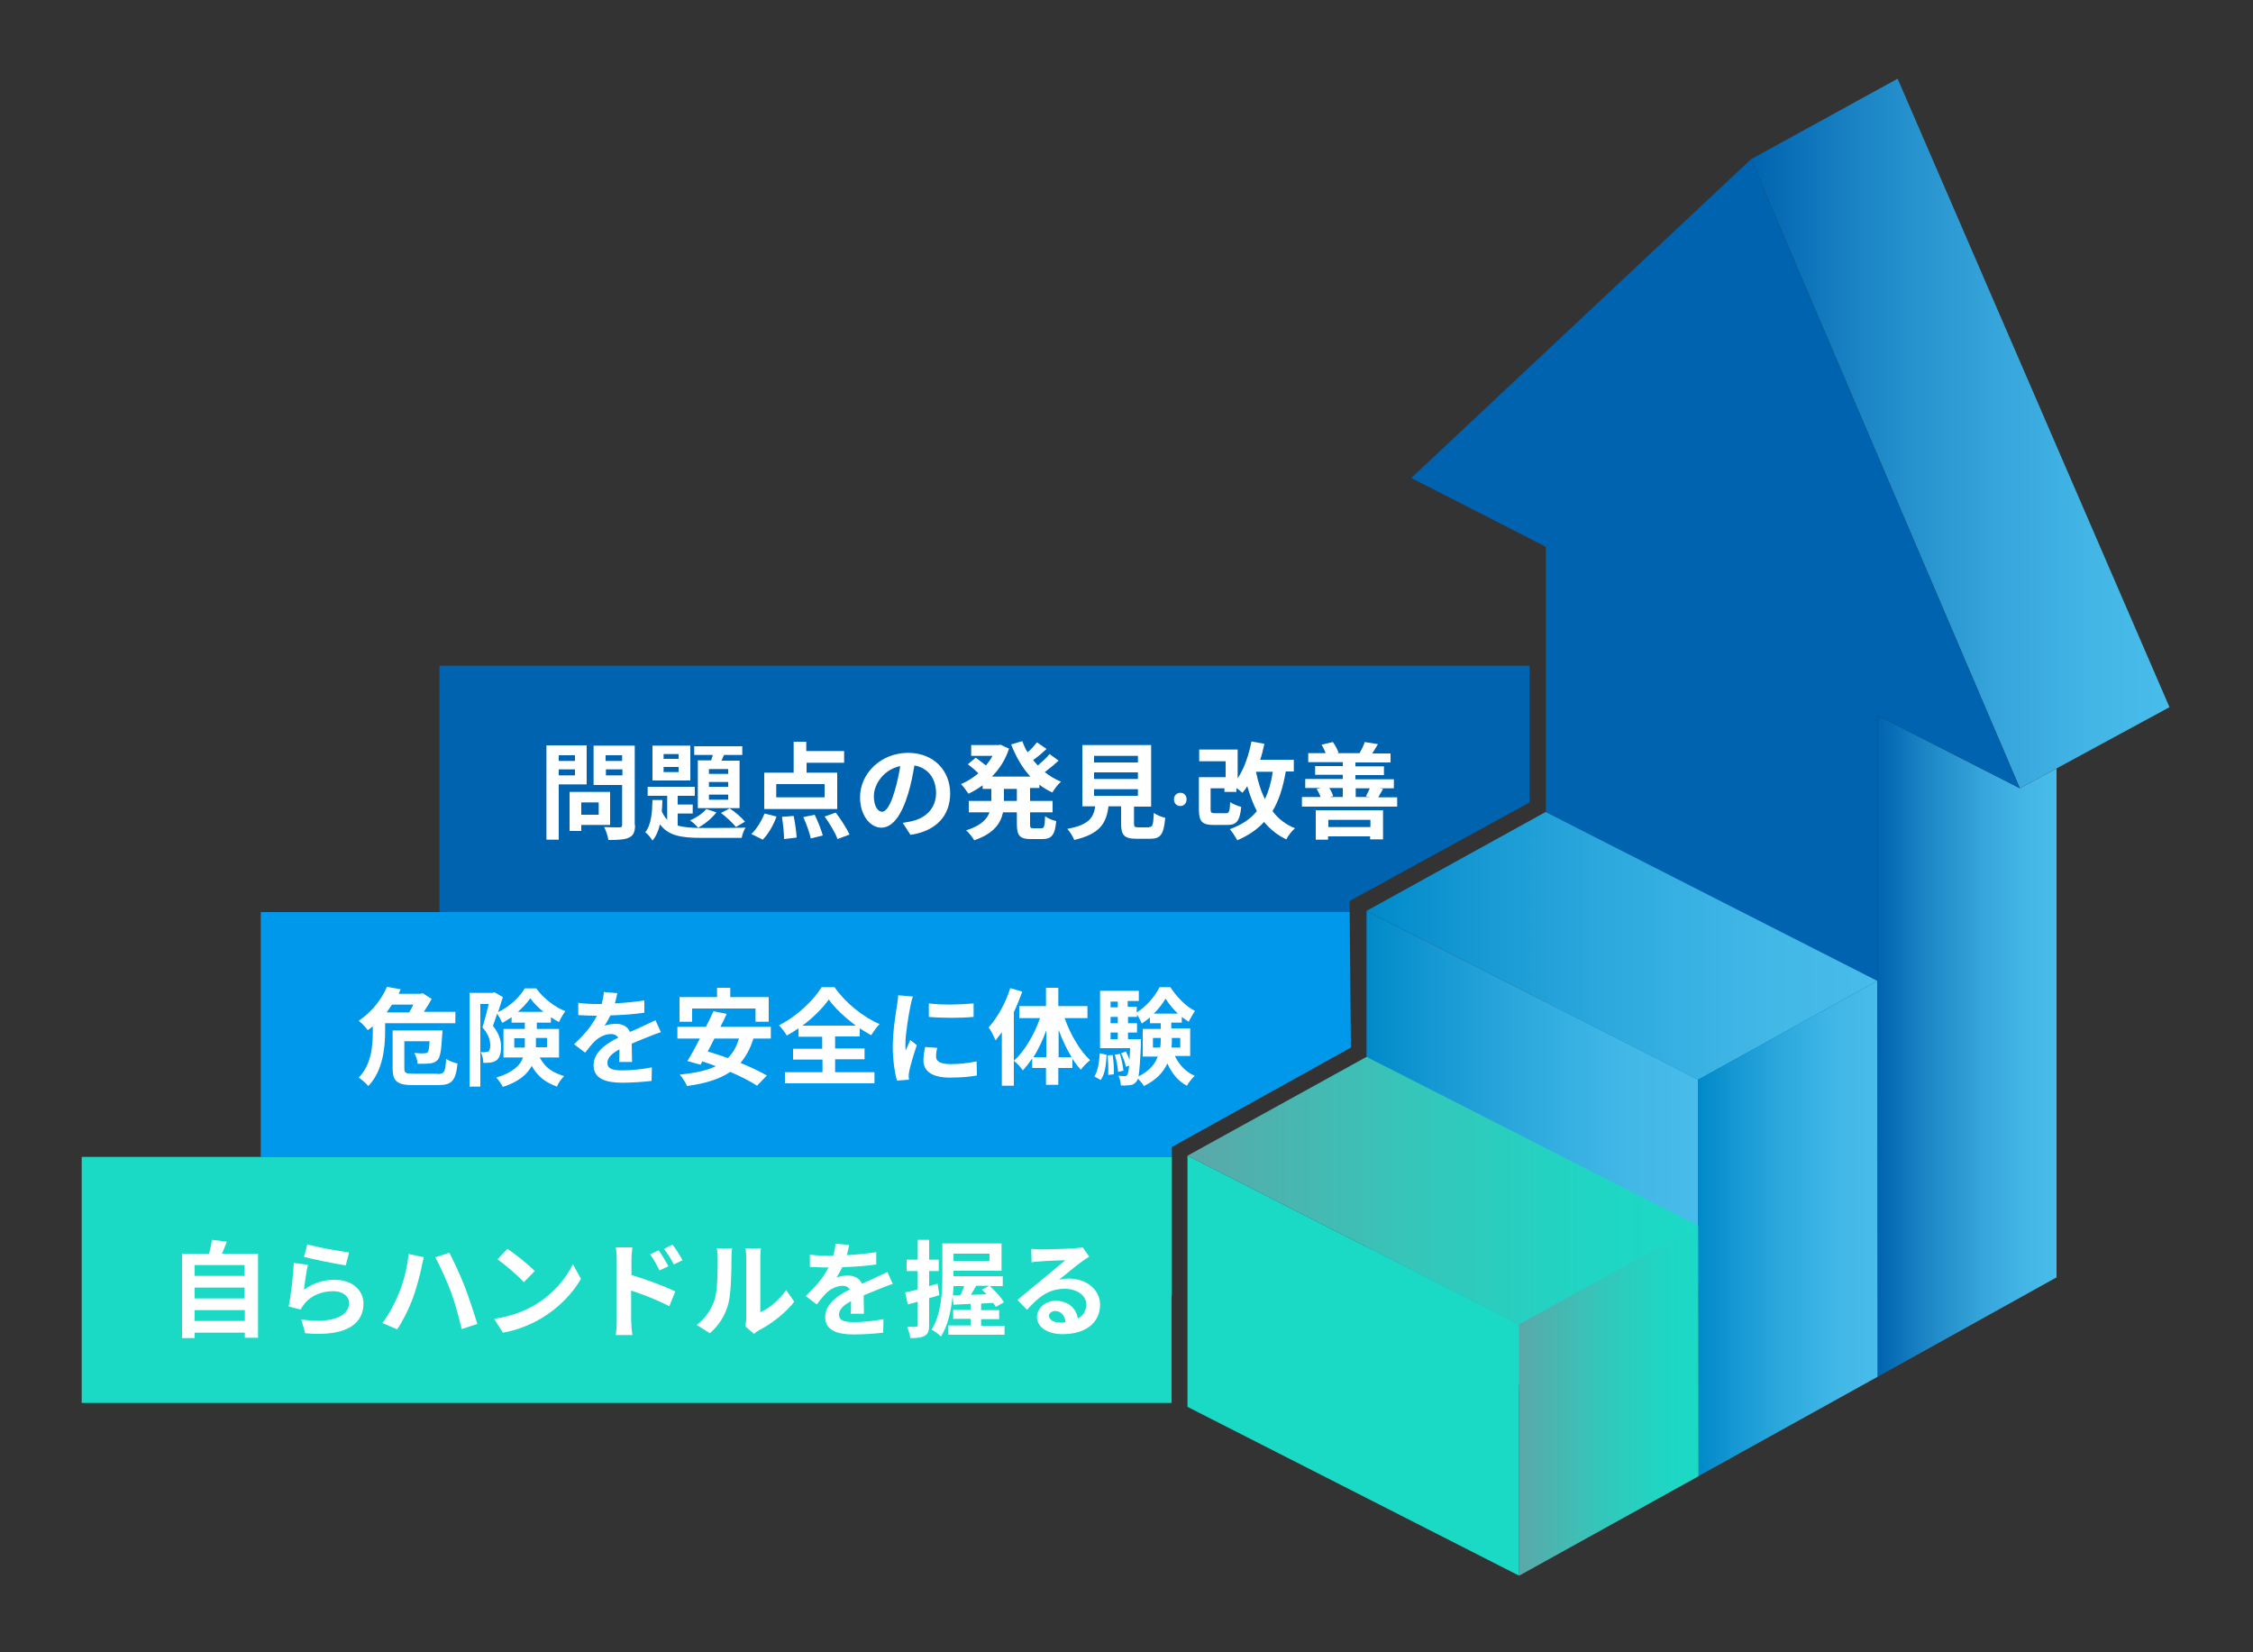<?xml version="1.0" encoding="utf-8"?>
<!-- Generator: Adobe Illustrator 28.0.0, SVG Export Plug-In . SVG Version: 6.00 Build 0)  -->
<svg version="1.1" id="Layer_1" xmlns="http://www.w3.org/2000/svg" xmlns:xlink="http://www.w3.org/1999/xlink" x="0px" y="0px"
	 viewBox="0 0 750 550" style="enable-background:new 0 0 750 550;" xml:space="preserve">
<rect x="0" y="0" width="750" height="550" fill="#333333" stroke="none"/>
<style type="text/css">
	.st0{fill-rule:evenodd;clip-rule:evenodd;fill:#0063AF;}
	.st1{fill-rule:evenodd;clip-rule:evenodd;fill:#0098EA;}
	.st2{fill-rule:evenodd;clip-rule:evenodd;fill:#1ADAC6;}
	.st3{fill-rule:evenodd;clip-rule:evenodd;fill:url(#SVGID_1_);}
	.st4{fill-rule:evenodd;clip-rule:evenodd;fill:url(#SVGID_00000083066275913885265710000002191550622387223987_);}
	.st5{fill-rule:evenodd;clip-rule:evenodd;fill:url(#SVGID_00000136370521509033625160000007909119696635802259_);}
	.st6{fill-rule:evenodd;clip-rule:evenodd;fill:url(#SVGID_00000131342279681748632210000002766461114110974397_);}
	.st7{fill-rule:evenodd;clip-rule:evenodd;fill:url(#SVGID_00000094615195118958170940000015550420719446459837_);}
	.st8{fill-rule:evenodd;clip-rule:evenodd;fill:url(#SVGID_00000000202118178865137420000014241130751341703827_);}
	.st9{fill-rule:evenodd;clip-rule:evenodd;fill:url(#SVGID_00000037686167703297213020000017959979103904810125_);}
	.st10{fill:#FFFFFF;}
</style>
<g>
	<g>
		<polygon class="st0" points="146.3,303.6 146.3,221.6 509.2,221.6 509.2,267.1 449.3,299.9 449.3,303.6 146.3,303.6 		"/>
		<polygon class="st1" points="86.8,385.1 86.8,303.6 449.3,303.6 449.7,348.7 390.1,381.8 390.1,385.1 86.8,385.1 		"/>
		<polygon class="st2" points="390.1,385.1 27.2,385.1 27.2,467 281.6,467 330.1,467 390,467 390,431.2 390.1,431.1 		"/>
		<linearGradient id="SVGID_1_" gradientUnits="userSpaceOnUse" x1="624.978" y1="348.277" x2="684.635" y2="348.277">
			<stop  offset="0" style="stop-color:#0063AF"/>
			<stop  offset="0.288" style="stop-color:#1E88C7"/>
			<stop  offset="0.573" style="stop-color:#35A4DA"/>
			<stop  offset="0.819" style="stop-color:#43B6E6"/>
			<stop  offset="1" style="stop-color:#48BCEA"/>
		</linearGradient>
		<polygon class="st3" points="684.6,425.2 684.6,255.8 672.4,262.4 625,238.2 625,458.3 684.6,425.2 		"/>
		
			<linearGradient id="SVGID_00000141435328125469157080000006330900335195711381_" gradientUnits="userSpaceOnUse" x1="582.885" y1="144.284" x2="722.193" y2="144.284">
			<stop  offset="0" style="stop-color:#0063AF"/>
			<stop  offset="0.288" style="stop-color:#1E88C7"/>
			<stop  offset="0.573" style="stop-color:#35A4DA"/>
			<stop  offset="0.819" style="stop-color:#43B6E6"/>
			<stop  offset="1" style="stop-color:#48BCEA"/>
		</linearGradient>
		
			<polygon style="fill-rule:evenodd;clip-rule:evenodd;fill:url(#SVGID_00000141435328125469157080000006330900335195711381_);" points="
			631.7,26.2 582.9,53 672.4,262.4 722.2,235.4 631.7,26.2 		"/>
		<polygon class="st0" points="625,458.3 625,238.2 672.4,262.4 582.9,53 469.8,159.1 514.6,182 514.6,402.1 625,458.3 		"/>
		
			<linearGradient id="SVGID_00000039850000967183533380000002319231994986292893_" gradientUnits="userSpaceOnUse" x1="454.944" y1="314.844" x2="624.879" y2="314.844">
			<stop  offset="0" style="stop-color:#0089C9"/>
			<stop  offset="0.186" style="stop-color:#1497D2"/>
			<stop  offset="0.51" style="stop-color:#30ABDF"/>
			<stop  offset="0.793" style="stop-color:#42B8E7"/>
			<stop  offset="1" style="stop-color:#48BCEA"/>
		</linearGradient>
		
			<polygon style="fill-rule:evenodd;clip-rule:evenodd;fill:url(#SVGID_00000039850000967183533380000002319231994986292893_);" points="
			624.9,326.5 514.5,270.3 454.9,303.2 565.3,359.4 624.9,326.5 		"/>
		
			<linearGradient id="SVGID_00000044144524880974239330000016381289710807600018_" gradientUnits="userSpaceOnUse" x1="454.944" y1="397.304" x2="565.306" y2="397.304">
			<stop  offset="0" style="stop-color:#0089C9"/>
			<stop  offset="0.186" style="stop-color:#1497D2"/>
			<stop  offset="0.51" style="stop-color:#30ABDF"/>
			<stop  offset="0.793" style="stop-color:#42B8E7"/>
			<stop  offset="1" style="stop-color:#48BCEA"/>
		</linearGradient>
		
			<polygon style="fill-rule:evenodd;clip-rule:evenodd;fill:url(#SVGID_00000044144524880974239330000016381289710807600018_);" points="
			565.3,491.4 565.3,359.4 454.9,303.2 454.9,435.2 565.3,491.4 		"/>
		
			<linearGradient id="SVGID_00000116940174703540252460000002081223717277175181_" gradientUnits="userSpaceOnUse" x1="565.306" y1="408.976" x2="624.978" y2="408.976">
			<stop  offset="0" style="stop-color:#0089C9"/>
			<stop  offset="0.186" style="stop-color:#1497D2"/>
			<stop  offset="0.51" style="stop-color:#30ABDF"/>
			<stop  offset="0.793" style="stop-color:#42B8E7"/>
			<stop  offset="1" style="stop-color:#48BCEA"/>
		</linearGradient>
		
			<polygon style="fill-rule:evenodd;clip-rule:evenodd;fill:url(#SVGID_00000116940174703540252460000002081223717277175181_);" points="
			625,458.3 624.9,326.5 565.3,359.4 565.3,491.4 625,458.3 		"/>
		
			<linearGradient id="SVGID_00000004528018737585380660000013768886442762064794_" gradientUnits="userSpaceOnUse" x1="395.335" y1="396.33" x2="565.273" y2="396.33">
			<stop  offset="0" style="stop-color:#5CA7A8"/>
			<stop  offset="0.139" style="stop-color:#4EB2AE"/>
			<stop  offset="0.482" style="stop-color:#32C8BB"/>
			<stop  offset="0.781" style="stop-color:#20D5C3"/>
			<stop  offset="1" style="stop-color:#1ADAC6"/>
		</linearGradient>
		
			<polygon style="fill-rule:evenodd;clip-rule:evenodd;fill:url(#SVGID_00000004528018737585380660000013768886442762064794_);" points="
			565.3,408 454.9,351.8 395.3,384.7 505.7,440.9 565.3,408 		"/>
		
			<linearGradient id="SVGID_00000019643849586352927200000001167835476669582237_" gradientUnits="userSpaceOnUse" x1="505.714" y1="466.26" x2="565.368" y2="466.26">
			<stop  offset="0" style="stop-color:#5CA7A8"/>
			<stop  offset="0.139" style="stop-color:#4EB2AE"/>
			<stop  offset="0.482" style="stop-color:#32C8BB"/>
			<stop  offset="0.781" style="stop-color:#20D5C3"/>
			<stop  offset="1" style="stop-color:#1ADAC6"/>
		</linearGradient>
		
			<polygon style="fill-rule:evenodd;clip-rule:evenodd;fill:url(#SVGID_00000019643849586352927200000001167835476669582237_);" points="
			565.4,491.4 565.3,408 505.7,440.9 505.7,524.5 565.4,491.4 		"/>
		<polygon class="st2" points="505.7,524.5 505.7,440.9 395.3,384.7 395.3,468.3 505.7,524.5 		"/>
	</g>
	<g>
		<path class="st10" d="M186,261.2v18.3h-4.1v-31.4h13.4v13H186z M186,251.4v1.9h5.4v-1.9H186z M191.4,258.1v-2H186v2H191.4z
			 M193.5,274.6v2h-3.9v-13h13.5v11H193.5z M193.5,267.1v4.1h5.8v-4.1H193.5z M211.4,274.6c0,2.3-0.5,3.5-2,4.2
			c-1.4,0.7-3.6,0.8-6.9,0.8c-0.1-1.2-0.8-3.2-1.4-4.3c2,0.1,4.4,0.1,5.1,0.1c0.7,0,0.9-0.2,0.9-0.8v-13.3h-9.5v-13.1h13.7V274.6z
			 M201.6,251.4v1.9h5.5v-1.9H201.6z M207.2,258.1v-2h-5.5v2H207.2z"/>
		<path class="st10" d="M225.6,274.8c2.1,0.6,4.7,0.8,7.8,0.8c2.4,0,11.9,0,14.8-0.1c-0.6,0.8-1.1,2.4-1.3,3.4h-13.5
			c-6.6,0-10.9-0.7-13.7-4.5c-0.5,2.1-1.3,4-2.5,5.4c-0.5-0.9-1.6-2.2-2.4-2.8c2-2.4,2.3-6.5,2.4-10.7h3.3c0,1.3-0.1,2.6-0.2,3.8
			c0.5,1.1,1.1,2,1.8,2.8v-8h-6.5v-3h15.7v3h-5.7v2.9h5v3h-5V274.8z M229.8,259.8h-12.6v-11.6h12.6V259.8z M225.9,251h-5v1.6h5V251z
			 M225.9,255.3h-5v1.7h5V255.3z M238.5,270.4c-1.5,2-4,4-6.1,5.1c-0.6-0.7-1.9-1.9-2.7-2.4c2.1-0.9,4.2-2.3,5.4-3.8L238.5,270.4z
			 M236.7,253.2c0.2-0.6,0.4-1.3,0.6-1.9h-6.2v-2.9h16v2.9h-6.1l-0.8,1.9h6V269h-13.9v-15.9H236.7z M242.3,256H236v1.6h6.4V256z
			 M242.3,260.3H236v1.6h6.4V260.3z M242.3,264.5H236v1.7h6.4V264.5z M242.9,269.1c1.9,1.2,4,3.1,5.1,4.4l-3,1.8
			c-1.1-1.4-3.3-3.4-5-4.7L242.9,269.1z"/>
		<path class="st10" d="M250.1,277.6c1.7-1.5,3.4-4.3,4.4-6.8l4,1c-1,2.8-2.7,5.8-4.6,7.7L250.1,277.6z M278.7,269.3h-24.3v-12.1
			h9.8v-10.3h4.2v3.1H281v3.9h-12.5v3.3h10.2V269.3z M274.5,261h-16.1v4.4h16.1V261z M264.2,271.6c0.5,2.4,0.9,5.4,1,7.2l-4.2,0.5
			c0-1.8-0.3-4.9-0.7-7.4L264.2,271.6z M271.2,271.2c1.1,2.2,2.2,5.1,2.7,6.9l-4,1c-0.4-1.8-1.4-4.8-2.5-7.1L271.2,271.2z
			 M278.2,270.5c1.7,2.2,3.7,5.3,4.6,7.3l-4,1.5c-0.7-2-2.6-5.2-4.3-7.5L278.2,270.5z"/>
		<path class="st10" d="M300.5,273.9c1.3-0.2,2.3-0.4,3.2-0.6c4.4-1,7.9-4.2,7.9-9.3c0-4.8-2.6-8.4-7.2-9.2
			c-0.5,2.9-1.1,6.2-2.1,9.4c-2.1,7-5.1,11.3-8.9,11.3c-3.8,0-7.1-4.2-7.1-10.1c0-8,7-14.8,16-14.8c8.6,0,14,6,14,13.5
			c0,7.3-4.5,12.5-13.2,13.8L300.5,273.9z M297.8,263.4c0.8-2.6,1.4-5.5,1.9-8.4c-5.7,1.2-8.8,6.2-8.8,10c0,3.5,1.4,5.2,2.7,5.2
			C295,270.2,296.4,268.1,297.8,263.4z"/>
		<path class="st10" d="M342.9,262.6v4h7.5v3.8h-7.5v3.8c0,1.3,0.1,1.5,1.1,1.5h2.7c0.9,0,1.1-0.7,1.2-4c0.9,0.7,2.6,1.4,3.7,1.6
			c-0.4,4.6-1.5,6-4.6,6h-3.8c-3.8,0-4.7-1.2-4.7-5.1v-3.8h-4.6c-0.8,3.7-3.1,7.1-9.6,9.3c-0.5-0.9-1.8-2.6-2.7-3.3
			c4.8-1.5,6.9-3.6,7.8-6h-6.9v-3.8h7.5v-4h-2.9v-1.2c-1.5,1.1-3,2-4.7,2.8c-0.6-0.9-1.7-2.4-2.5-3.2c2-0.8,4-2.1,5.8-3.6
			c-0.9-0.9-2.3-2.1-3.5-3l2.6-2.2c1,0.7,2.4,1.8,3.4,2.6c0.8-1,1.6-2,2.2-3.2h-7.1v-3.6h9.1l0.7-0.1l2.8,1.3
			c-1.2,3.7-3.2,6.8-5.7,9.3H343c-2.7-2.9-4.8-6.6-6.4-10.7l3.7-1.1c0.5,1.3,1,2.6,1.8,3.7c1.2-1,2.3-2.3,3.1-3.3l3.2,2.2
			c-1.4,1.3-3,2.7-4.5,3.7c0.5,0.6,1,1.2,1.6,1.8c1.4-1.2,2.9-2.6,3.9-3.8l3,2.2c-1.4,1.3-3.1,2.7-4.6,3.8c1.6,1.3,3.4,2.4,5.4,3.2
			c-1,0.8-2.2,2.5-2.9,3.6c-1.5-0.7-3-1.6-4.3-2.6v1.1H342.9z M338.5,262.6h-4.3v4h4.3V262.6z"/>
		<path class="st10" d="M382.5,275.3c1.2,0,1.4-0.6,1.6-4.7c0.9,0.7,2.7,1.4,3.8,1.6c-0.5,5.5-1.5,7-5,7h-4.6
			c-4.2,0-5.1-1.3-5.1-5.2v-5.6h-4.2c-0.7,5.6-2.8,9.2-11.4,11.2c-0.4-1.1-1.5-2.8-2.3-3.7c7.2-1.3,8.7-3.7,9.3-7.5h-4.3V248h22.9
			v20.5h-5.7v5.6c0,1.1,0.2,1.3,1.5,1.3H382.5z M364.2,253.8h14.6v-2.2h-14.6V253.8z M364.2,259.3h14.6v-2.2h-14.6V259.3z
			 M364.2,264.9h14.6v-2.2h-14.6V264.9z"/>
		<path class="st10" d="M390.8,266.1c0-1.3,0.9-2.2,2.1-2.2c1.3,0,2.1,0.9,2.1,2.2c0,1.2-0.8,2.2-2.1,2.2
			C391.6,268.3,390.8,267.3,390.8,266.1z"/>
		<path class="st10" d="M428,256.9c-0.9,5.3-2.3,9.6-4.4,13.1c1.9,2.5,4.4,4.5,7.5,5.7c-1,0.8-2.3,2.5-2.9,3.7
			c-3-1.4-5.4-3.4-7.4-5.8c-2.3,2.5-5.2,4.5-8.9,6.1c-0.5-0.9-1.7-2.8-2.5-3.7c3.9-1.4,6.8-3.3,9-6c-1.3-2.5-2.3-5.2-3.2-8.3
			c-0.5,0.8-1,1.5-1.6,2.2c-0.4-0.4-1.2-1-2-1.6v1.3h-4v-1.2H403v6.9c0,1.2,0.2,1.4,1.5,1.4h3.6c1,0,1.3-0.5,1.4-3.7
			c0.8,0.6,2.6,1.3,3.7,1.6c-0.5,4.8-1.6,6-4.7,6h-4.5c-3.8,0-4.9-1.1-4.9-5.2v-10.7h8.9v-5.3h-8.8v-3.9h12.8v9.6
			c2.2-3.3,3.7-7.7,4.6-12.3l4.3,0.8c-0.4,1.8-0.8,3.6-1.4,5.3h11.2v3.9H428z M418.1,256.9c0.7,3.3,1.6,6.4,3,9.1
			c1.2-2.6,2.1-5.6,2.6-9.1H418.1z"/>
		<path class="st10" d="M465.1,265.3v3.2h-31.7v-3.2h6.2c-0.3-0.9-0.8-1.9-1.3-2.7l1.5-0.3h-5.3v-3H447v-1.4h-9.2v-2.9h9.2v-1.3
			h-11.5v-3h5.8c-0.4-0.9-0.8-2-1.4-2.8l3.8-0.9c0.8,1.1,1.5,2.5,1.9,3.5l-0.6,0.2h7.8l-0.2,0c0.6-1.1,1.4-2.6,1.7-3.7l4.4,0.7
			c-0.7,1.2-1.3,2.2-1.9,3.1h6.1v3h-11.7v1.3h9.5v2.9h-9.5v1.4H464v3h-4.8l1.2,0.2c-0.6,1.1-1.2,2.1-1.6,2.8H465.1z M438.1,269.7
			h22.3v9.7h-4.3v-1h-14v1.1h-4.1V269.7z M442.2,272.9v2.4h14v-2.4H442.2z M442.5,262.3c0.6,0.9,1.1,2,1.3,2.7l-1.1,0.3h4.3v-3
			H442.5z M451.3,262.3v3h4.9l-1.5-0.2c0.4-0.8,0.9-1.9,1.3-2.7H451.3z"/>
	</g>
	<g>
		<path class="st10" d="M128.2,340.7v2.8c0,5.3-0.8,13.1-5.6,18c-0.7-0.8-2.3-2.3-3.2-2.8c4.3-4.4,4.7-10.7,4.7-15.3v-1.8
			c-0.5,0.5-1.1,0.9-1.7,1.3c-0.7-1-2.1-2.5-3-3.1c4.7-3.2,7.8-7.5,9.4-11.3l4.6,0.8c-0.2,0.5-0.5,1-0.7,1.5h7.3l0.7-0.2l3,1.9
			c-0.7,1.3-1.6,2.8-2.6,4.3h10.5v3.8H128.2z M130.5,334.4c-0.6,0.9-1.2,1.7-1.8,2.6h7.5c0.5-0.8,1-1.7,1.4-2.6H130.5z M145.6,357.5
			c2.3,0,2.7-0.7,2.9-5c0.9,0.6,2.7,1.3,3.8,1.5c-0.6,5.7-1.8,7.2-6.5,7.2h-8.3c-5.2,0-6.8-1.2-6.8-5.6v-12.6h16.6c0,0,0,1-0.1,1.4
			c-0.3,5.1-0.6,7.4-1.5,8.4c-0.7,0.8-1.5,1-2.5,1.2c-0.9,0.1-2.5,0.1-4.2,0.1c0-1.1-0.5-2.6-1.1-3.6c1.4,0.1,2.7,0.2,3.3,0.1
			c0.5,0,0.8,0,1.1-0.3c0.4-0.4,0.6-1.4,0.7-3.7h-8.4v9c0,1.6,0.5,1.8,3,1.8H145.6z"/>
		<path class="st10" d="M179.6,351.9c2.1,3.9,4.7,5.2,8.2,6.3c-0.9,0.9-1.9,2.2-2.4,3.5c-3.5-1.3-6.3-3.1-8.4-6.9
			c-1.5,2.8-4.3,5.3-9.6,7c-0.4-0.8-1.5-2.4-2.2-3.1c5.6-1.7,8-4.1,8.9-6.7h-6.5v-9.5h7.1v-2.1h-4.4v-1.8c-1,0.7-2.1,1.3-3.1,1.9
			c-0.4-0.9-1.1-2.2-1.7-3.1c-0.5,1.4-1,2.9-1.4,4.1c2.2,2.7,2.7,5,2.7,7c0,2.2-0.5,3.7-1.6,4.5c-0.6,0.4-1.3,0.6-2,0.7
			c-0.7,0.1-1.5,0.1-2.3,0.1c0-1-0.3-2.6-0.9-3.6c0.7,0.1,1.2,0.1,1.6,0c0.4,0,0.8-0.1,1-0.2c0.4-0.3,0.6-1,0.6-2
			c0-1.6-0.5-3.7-2.6-6c0.7-2.2,1.5-5.4,2.1-7.8h-2.8v27.5h-3.6v-31.2h7.7l0.6-0.2l2.8,1.6c-0.5,1.5-1,3.3-1.6,5
			c3.7-1.7,7.2-5,8.9-7.9h3.8c2.4,3.3,6.1,6.2,9.7,7.6c-0.8,1-1.6,2.5-2.1,3.6c-0.9-0.4-1.8-1-2.7-1.6v1.8h-4.7v2.1h7.4v9.5H179.6z
			 M174.7,348.7c0-0.3,0-0.6,0-0.9v-2.2h-3.5v3.1H174.7z M180.9,336.8c-1.7-1.4-3.3-3-4.4-4.5c-1,1.5-2.4,3-4.1,4.5H180.9z
			 M178.4,345.5v2.3c0,0.3,0,0.6,0,0.8h3.7v-3.1H178.4z"/>
		<path class="st10" d="M206.1,353.4c0.1-1,0.1-2.6,0.1-4.1c-2.6,1.4-4,2.8-4,4.5c0,1.9,1.6,2.5,5,2.5c2.9,0,6.8-0.4,9.8-1l-0.1,4.5
			c-2.3,0.3-6.5,0.6-9.8,0.6c-5.4,0-9.5-1.3-9.5-5.8c0-4.4,4.2-7.2,8.2-9.2c-0.6-0.9-1.5-1.2-2.4-1.2c-2,0-4.1,1.1-5.4,2.4
			c-1.1,1-2,2.3-3.2,3.8l-3.7-2.8c3.6-3.4,6.1-6.4,7.6-9.5h-0.4c-1.4,0-4-0.1-5.8-0.2v-4.1c1.8,0.3,4.3,0.4,6.1,0.4h1.7
			c0.4-1.6,0.7-3,0.7-4l4.5,0.4c-0.2,0.8-0.4,2-0.8,3.4c3.3-0.2,6.8-0.5,9.8-1l0,4.1c-3.3,0.5-7.6,0.8-11.3,0.9
			c-0.6,1.2-1.3,2.5-2,3.5c0.9-0.5,2.8-0.7,3.9-0.7c2.1,0,3.9,0.9,4.6,2.7c1.8-0.8,3.3-1.4,4.7-2.1c1.3-0.6,2.6-1.2,3.8-1.8l1.8,4
			c-1.1,0.3-2.9,1-4.1,1.5c-1.5,0.6-3.5,1.4-5.6,2.3c0,1.9,0.1,4.5,0.1,6.1H206.1z"/>
		<path class="st10" d="M250.8,345.7c-1,3.3-2.5,6-4.3,8.1c3.4,1.4,6.5,2.9,8.8,4.2l-3.3,3.4c-2.1-1.4-5.4-3.1-8.9-4.6
			c-3.7,2.5-8.5,3.9-14.4,4.7c-0.4-1-1.6-2.9-2.4-3.8c4.9-0.5,8.9-1.3,12-2.8c-1.5-0.6-3-1.1-4.5-1.6l-0.6,1.1l-4.4-1.2
			c1.3-2,2.7-4.7,4.2-7.5h-7.5v-3.9h9.5c0.9-1.8,1.8-3.6,2.5-5.2l4.4,0.9c-0.6,1.4-1.3,2.8-2.1,4.3h16.8v3.9H250.8z M230.4,340.1
			h-4.2v-8.2h12.5v-3.1h4.4v3.1h12.8v8.2h-4.4v-4.4h-21.1V340.1z M237.8,345.7c-0.7,1.5-1.5,2.9-2.2,4.3c2.1,0.6,4.4,1.4,6.7,2.2
			c1.7-1.7,2.9-3.8,3.7-6.5H237.8z"/>
		<path class="st10" d="M278.1,356.9h13v3.7h-29.8v-3.7h12.5v-4.2H264v-3.6h9.7v-4h-7.9v-2.8c-1.3,0.9-2.6,1.7-3.9,2.4
			c-0.5-1-1.7-2.5-2.6-3.4c6-3,11.6-8.4,14.2-12.7h4.3c3.7,5.3,9.5,9.9,15,12.3c-1.1,1.1-2,2.5-2.8,3.7c-1.3-0.7-2.5-1.5-3.8-2.3
			v2.7h-8.2v4h9.8v3.6h-9.8V356.9z M284.9,341.4c-3.6-2.7-7-5.8-9-8.7c-2,2.8-5.1,6-8.8,8.7H284.9z"/>
		<path class="st10" d="M303.9,331.7c-0.3,0.7-0.7,2.5-0.8,3.1c-0.5,2.3-1.7,9.2-1.7,12.7c0,0.7,0,1.5,0.1,2.2
			c0.5-1.2,1-2.4,1.5-3.5l2.2,1.7c-1,2.9-2.1,6.7-2.5,8.5c-0.1,0.5-0.2,1.3-0.2,1.6c0,0.4,0,0.9,0.1,1.4l-4,0.3
			c-0.7-2.4-1.4-6.7-1.4-11.3c0-5.2,1-11.1,1.4-13.7c0.1-1,0.4-2.3,0.4-3.4L303.9,331.7z M312,348.8c-0.3,1.1-0.4,2-0.4,2.9
			c0,1.5,1.3,2.5,4.8,2.5c3.1,0,5.7-0.3,8.7-0.9l0.1,4.7c-2.2,0.4-5,0.7-9,0.7c-6,0-8.8-2.2-8.8-5.7c0-1.4,0.2-2.9,0.6-4.5
			L312,348.8z M324.1,334v4.5c-4.3,0.4-10.5,0.4-14.9,0l0-4.5C313.4,334.6,320.3,334.4,324.1,334z"/>
		<path class="st10" d="M340.3,330.1c-0.8,2.2-1.7,4.5-2.8,6.8v24.5h-4v-17.8c-0.7,0.9-1.4,1.9-2.1,2.7c-0.4-1-1.5-3.3-2.3-4.3
			c2.9-3.2,5.7-8.2,7.2-13.1L340.3,330.1z M354.4,338.9c1.9,5.4,5.1,10.9,8.5,14c-0.9,0.7-2.4,2.1-3.1,3.2c-1-1.1-1.9-2.3-2.8-3.7
			v3.1h-4.7v5.6h-4.1v-5.6h-4.6v-3.2c-1,1.5-2,2.8-3.1,4c-0.7-1-2-2.5-3-3.2c3.5-3.1,6.8-8.7,8.7-14.2h-6.9v-4h8.9v-6.1h4.1v6.1h9.7
			v4H354.4z M348.3,351.9V343c-1.2,3.2-2.6,6.3-4.3,8.9H348.3z M356.7,351.9c-1.6-2.7-3.1-5.8-4.3-9.1v9.1H356.7z"/>
		<path class="st10" d="M364.3,358.3c1.2-1.8,1.6-4.7,1.8-7.7l2.3,0.5c-0.2,3.2-0.5,6.4-2,8.4L364.3,358.3z M391.2,351.7
			c1.4,2.8,3.6,5.2,6.5,6.4c-0.8,0.8-2,2.2-2.6,3.3c-2.9-1.5-5-4.1-6.5-7.4c-1.3,2.8-3.6,5.5-7.8,7.5c-0.4-0.7-1.3-1.8-2-2.5
			c-0.1,0.5-0.3,0.8-0.5,1c-0.6,0.8-1.2,1.1-2.1,1.2c-0.7,0.1-1.8,0.2-3.1,0.1c0-1-0.3-2.3-0.8-3.2c0.9,0.1,1.7,0.1,2.1,0.1
			c0.4,0,0.7-0.1,0.9-0.5c0.2-0.3,0.4-1.2,0.6-3l-1.1,0.4c-0.2-1.2-0.9-3.1-1.6-4.5l1.6-0.6c0.5,0.9,0.9,1.9,1.2,2.8
			c0.1-1,0.1-2.3,0.2-3.9h-10v-19.1h12.9v3.4h-3.7v1.9h3v1.9c3.2-1.9,6.2-5.5,7.6-8.4h3.6c2.1,3.2,5.1,6.4,8.2,7.9
			c-0.7,1-1.5,2.5-2.1,3.6c-0.8-0.5-1.5-1-2.3-1.6v1.9h-3.5v1.9h6.3v9.2H391.2z M370.4,351.2c0.3,2,0.5,4.7,0.4,6.4l-1.9,0.2
			c0.1-1.8,0-4.4-0.2-6.5L370.4,351.2z M369.7,333.4v1.9h2.4v-1.9H369.7z M369.7,338.5v2.1h2.4v-2.1H369.7z M369.7,345.9h2.4v-2.2
			h-2.4V345.9z M372.8,350.8c0.6,1.8,1,4.1,1.2,5.6l-1.8,0.4c-0.1-1.5-0.5-3.9-1.1-5.7L372.8,350.8z M379.8,345.9c0,0,0,0.9,0,1.4
			c-0.2,5.8-0.5,9.1-0.8,11c3.6-1.8,5.5-4.1,6.4-6.6h-5v-9.2h6v-1.9h-3.6v-1.9c-0.9,0.7-1.8,1.4-2.7,2c-0.4-0.9-1-2.1-1.6-3v0.8h-3
			v2.1h3v3.1h-3v2.2H379.8z M386.2,348.7c0.2-1,0.2-2.1,0.2-3.1v-0.1h-2.6v3.2H386.2z M392.1,337.4c-1.6-1.5-3.1-3.4-4.1-5
			c-0.9,1.6-2.3,3.4-3.9,5H392.1z M390.1,345.5v0.1c0,1,0,2-0.1,3.1h2.9v-3.2H390.1z"/>
	</g>
	<g>
		<path class="st10" d="M85.9,417.2v28.1h-4.4v-1.7H64.8v1.8h-4.2v-28.1h9c0.4-1.5,0.8-3.2,0.9-4.6l5,0.6c-0.5,1.4-1.1,2.8-1.6,4
			H85.9z M64.8,421.1v3.6h16.6v-3.6H64.8z M64.8,428.6v3.6h16.6v-3.6H64.8z M81.5,439.7v-3.6H64.8v3.6H81.5z"/>
		<path class="st10" d="M101.2,429.3c3.2-2.3,6.6-3.3,10.2-3.3c6.1,0,9.6,3.7,9.6,7.9c0,6.3-5,11.2-19.4,9.9l-1.3-4.6
			c10.4,1.5,15.9-1.1,15.9-5.5c0-2.2-2.1-3.9-5.2-3.9c-3.9,0-7.4,1.4-9.6,4.1c-0.6,0.8-1,1.3-1.3,2l-4-1c0.7-3.4,1.5-10.2,1.7-14.5
			l4.7,0.6C102,423.1,101.4,427.3,101.2,429.3z M102.3,414.2c3.3,1,10.8,2.3,13.9,2.7l-1.1,4.3c-3.5-0.5-11.2-2.1-13.9-2.8
			L102.3,414.2z"/>
		<path class="st10" d="M136,417.4l5.1,1.1c-0.3,1-0.7,2.7-0.8,3.5c-0.5,2.5-1.8,7.3-3,10.5c-1.3,3.4-3.3,7.4-5.1,10l-4.9-2.1
			c2.2-2.9,4.2-6.7,5.4-9.7C134.3,426.9,135.6,421.9,136,417.4z M144.9,418.5l4.7-1.5c1.4,2.7,3.9,8.1,5.2,11.5
			c1.2,3.2,3.1,8.8,4.1,12.2l-5.2,1.7c-1-4.1-2.2-8.6-3.6-12.4C148.7,426.3,146.4,421.2,144.9,418.5z"/>
		<path class="st10" d="M178,434.4c6-3.5,10.5-8.9,12.7-13.6l2.7,4.9c-2.7,4.7-7.3,9.6-13,13c-3.5,2.1-8.1,4.1-13,4.9l-2.9-4.6
			C170,438.2,174.6,436.4,178,434.4z M178,423.1l-3.6,3.7c-1.8-2-6.2-5.8-8.8-7.6l3.3-3.5C171.4,417.3,176,421,178,423.1z"/>
		<path class="st10" d="M210.2,424.4c4.7,1.4,11.4,3.9,14.6,5.5l-2,4.9c-3.6-1.9-8.9-4-12.7-5.2v9.9c0,1,0.2,3.4,0.4,4.9h-5.5
			c0.2-1.4,0.3-3.5,0.3-4.9v-20.1c0-1.3-0.1-3-0.3-4.2h5.5c-0.1,1.2-0.3,2.8-0.3,4.2V424.4z M219.5,422.9c-1-2.2-1.8-3.6-3.1-5.4
			l2.9-1.3c1,1.5,2.4,3.7,3.2,5.3L219.5,422.9z M224.3,420.9c-1.1-2.2-2-3.5-3.3-5.2l2.9-1.4c1,1.4,2.5,3.6,3.3,5.2L224.3,420.9z"/>
		<path class="st10" d="M231.9,441c3.1-2.2,5-5.4,6-8.4c1-3,1-9.6,1-13.9c0-1.4-0.1-2.3-0.3-3.2h5.1c0,0.1-0.2,1.7-0.2,3.2
			c0,4.1-0.1,11.5-1,15.1c-1,4-3.2,7.4-6.2,10L231.9,441z M248.1,441.5c0.1-0.7,0.3-1.6,0.3-2.6v-20.4c0-1.6-0.2-2.9-0.3-3h5.2
			c0,0.1-0.2,1.5-0.2,3v18.3c2.8-1.2,6.3-4,8.6-7.4l2.7,3.9c-2.9,3.8-7.9,7.6-11.9,9.6c-0.7,0.4-1.1,0.7-1.5,1.1L248.1,441.5z"/>
		<path class="st10" d="M283.2,437.2c0.1-1,0.1-2.6,0.1-4.1c-2.6,1.4-4,2.8-4,4.5c0,1.9,1.6,2.5,5,2.5c2.9,0,6.8-0.4,9.8-1l-0.1,4.5
			c-2.3,0.3-6.5,0.6-9.8,0.6c-5.4,0-9.5-1.3-9.5-5.8c0-4.4,4.2-7.2,8.2-9.2c-0.6-0.9-1.5-1.2-2.4-1.2c-2,0-4.1,1.1-5.4,2.4
			c-1.1,1-2,2.3-3.2,3.8l-3.7-2.8c3.6-3.4,6.1-6.4,7.6-9.5h-0.4c-1.4,0-4-0.1-5.8-0.2v-4.1c1.8,0.3,4.3,0.4,6.1,0.4h1.7
			c0.4-1.6,0.7-3,0.7-4l4.6,0.4c-0.2,0.8-0.4,2-0.8,3.4c3.3-0.2,6.8-0.5,9.8-1l0,4.1c-3.3,0.5-7.6,0.8-11.3,0.9
			c-0.6,1.2-1.3,2.5-2,3.5c0.9-0.5,2.8-0.7,3.9-0.7c2.1,0,3.9,0.9,4.6,2.7c1.8-0.8,3.3-1.4,4.7-2.1c1.3-0.6,2.6-1.2,3.8-1.8l1.8,4
			c-1.1,0.3-2.9,1-4.1,1.5c-1.5,0.6-3.5,1.4-5.6,2.3c0,1.9,0.1,4.5,0.1,6.1H283.2z"/>
		<path class="st10" d="M312.7,431.1c-1.1,0.4-2.2,0.7-3.4,1v8.9c0,1.9-0.3,3-1.4,3.6c-1.1,0.7-2.6,0.8-4.9,0.8
			c-0.1-1-0.6-2.7-1-3.8c1.2,0.1,2.5,0.1,2.9,0c0.4,0,0.6-0.1,0.6-0.6v-7.7c-1.2,0.3-2.3,0.7-3.3,0.9l-0.9-4c1.2-0.2,2.7-0.6,4.2-1
			v-6.1h-3.7v-3.8h3.7v-6.6h3.8v6.6h3.2v3.8h-3.2v5l2.8-0.8L312.7,431.1z M334.4,441.2v3.1h-18.7v-3.1h7.4v-2.2h-5.8v-3h5.8v-2
			l-5.7,0.3l-0.3-2.8c-0.5,4.7-1.5,9.8-3.9,13.4c-0.6-0.7-2.2-1.9-3.1-2.3c3.3-5.2,3.6-12.7,3.6-18.1v-10.6h19.7v9.1h-16v1.5v0.3
			h16.4v3.3h-4.3c1.8,1.6,3.8,3.8,4.7,5.4l-2.7,1.5c-0.2-0.4-0.5-0.8-0.9-1.3l-4,0.2v2.2h6v3h-6v2.2H334.4z M319.7,431.1
			c0.5-0.9,0.9-2,1.3-3h-3.6c0,1-0.1,2-0.2,3.1L319.7,431.1z M317.4,417.3v2.4h12v-2.4H317.4z M324.9,428.1c-0.6,1-1.1,2-1.7,2.9
			c1.6,0,3.4-0.1,5.2-0.2c-0.5-0.5-1-1-1.5-1.5l2.4-1.3H324.9z"/>
		<path class="st10" d="M362.6,418.3c-0.8,0.5-1.6,1-2.4,1.6c-1.9,1.3-5.5,4.4-7.7,6.1c1.2-0.3,2.1-0.4,3.3-0.4
			c5.9,0,10.4,3.7,10.4,8.7c0,5.5-4.2,9.8-12.5,9.8c-4.8,0-8.5-2.2-8.5-5.7c0-2.8,2.6-5.4,6.2-5.4c4.3,0,6.9,2.6,7.4,5.9
			c1.9-1,2.8-2.6,2.8-4.7c0-3.1-3.2-5.2-7.2-5.2c-5.3,0-8.8,2.8-12.5,7l-3.2-3.3c2.4-2,6.6-5.5,8.7-7.2c1.9-1.6,5.5-4.5,7.2-6
			c-1.8,0-6.5,0.2-8.4,0.4c-0.9,0-2,0.1-2.8,0.3l-0.1-4.5c1,0.1,2.2,0.2,3.2,0.2c1.8,0,9.2-0.2,11.2-0.4c1.4-0.1,2.2-0.2,2.7-0.3
			L362.6,418.3z M354.7,440.1c-0.2-2.2-1.5-3.7-3.4-3.7c-1.3,0-2.1,0.8-2.1,1.6c0,1.3,1.5,2.2,3.5,2.2
			C353.4,440.2,354.1,440.2,354.7,440.1z"/>
	</g>
</g>
</svg>

